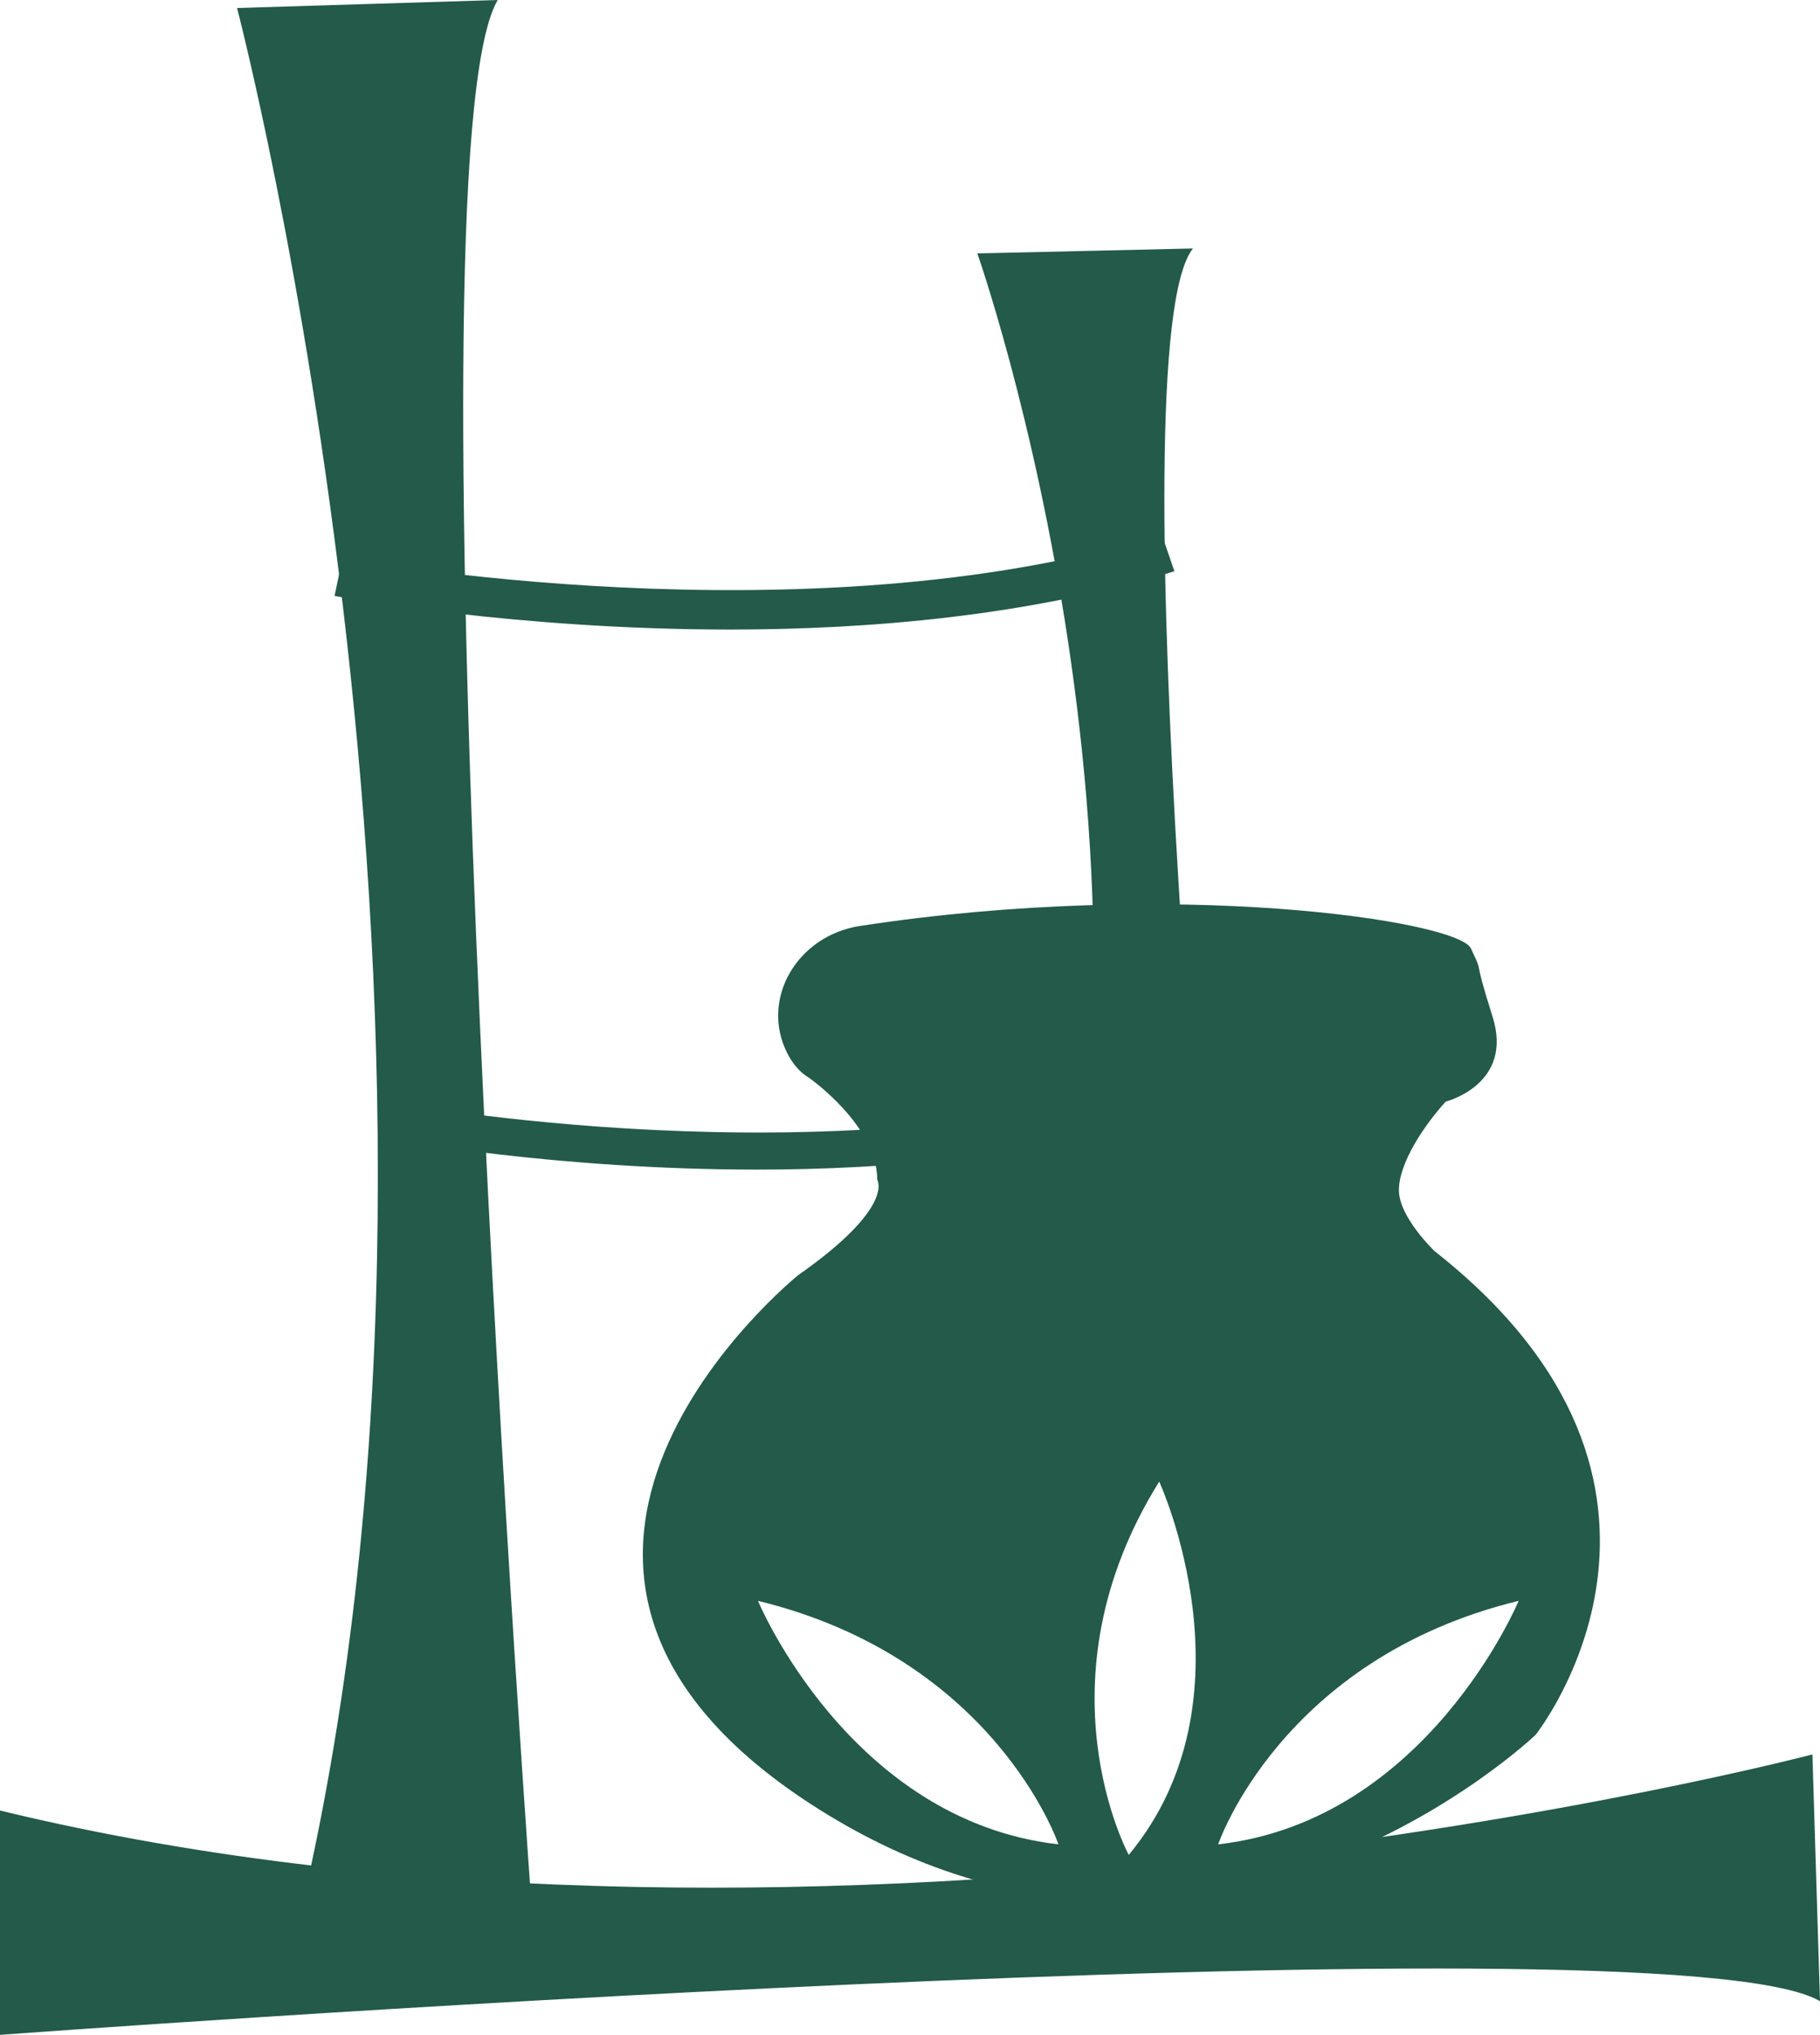 <svg viewBox="0 0 172.67 193.03" xmlns="http://www.w3.org/2000/svg" data-name="Layer 2" id="Layer_2">
  <defs>
    <style>
      .cls-1 {
        fill: #235a49;
      }
    </style>
  </defs>
  <g data-name="Layer 1" id="Layer_1-2">
    <g>
      <path d="M136.13,118.71s-3.41-3.23-3.41-5.81,2.39-6.14,4.44-8.4c0,0,6.49-1.62,4.44-8.07-2.05-6.46-.69-3.55-2.05-6.46-1.25-2.66-28.27-6.68-57.97-2.13-5.93.91-9.48,6.91-6.9,12.05.51,1,1.18,1.83,2.07,2.35,0,0,6.48,4.52,6.48,9.69,0,0,1.71,2.58-7.51,9.04,0,0-34.47,27.77,2.05,50.71,36.52,22.93,67.92-7.11,67.92-7.11,0,0,18.77-23.58-9.56-45.86ZM71.91,151.86c22.55,5.49,28.51,23.1,28.51,23.1-19.84-2.26-28.51-23.1-28.51-23.1ZM107.09,175.96s-8.95-16.44,2.89-35.41c0,0,9.45,20.54-2.89,35.41ZM115.57,174.96s5.96-17.61,28.51-23.1c0,0-8.67,20.85-28.51,23.1Z" class="cls-1"></path>
      <path d="M171.95,166.43s-93.14,24.47-171.95,5.32v21.28s158.34-11.7,172.67-3.19l-.72-23.41Z" class="cls-1"></path>
      <path d="M22.49.76s25.86,98.79,5.62,182.39h22.49S38.23,15.2,47.22,0l-24.74.76Z" class="cls-1"></path>
      <path d="M92.72,24.03s21.38,60.67,4.65,112.01h18.6s-10.23-103.14-2.79-112.47l-20.45.47Z" class="cls-1"></path>
      <path d="M69.25,59.72c-20.25,0-36.41-2.99-37.51-3.19l.76-3.61c.44.08,44.08,8.14,77.72-2.23l1.2,3.5c-13.74,4.23-28.85,5.53-42.18,5.53Z" class="cls-1"></path>
      <path d="M71.8,110.95c-19.01,0-34.18-2.8-35.21-3l.72-3.39c.41.08,41.39,7.64,72.96-2.09l1.13,3.29c-12.9,3.97-27.08,5.19-39.6,5.19Z" class="cls-1"></path>
    </g>
  </g>
</svg>